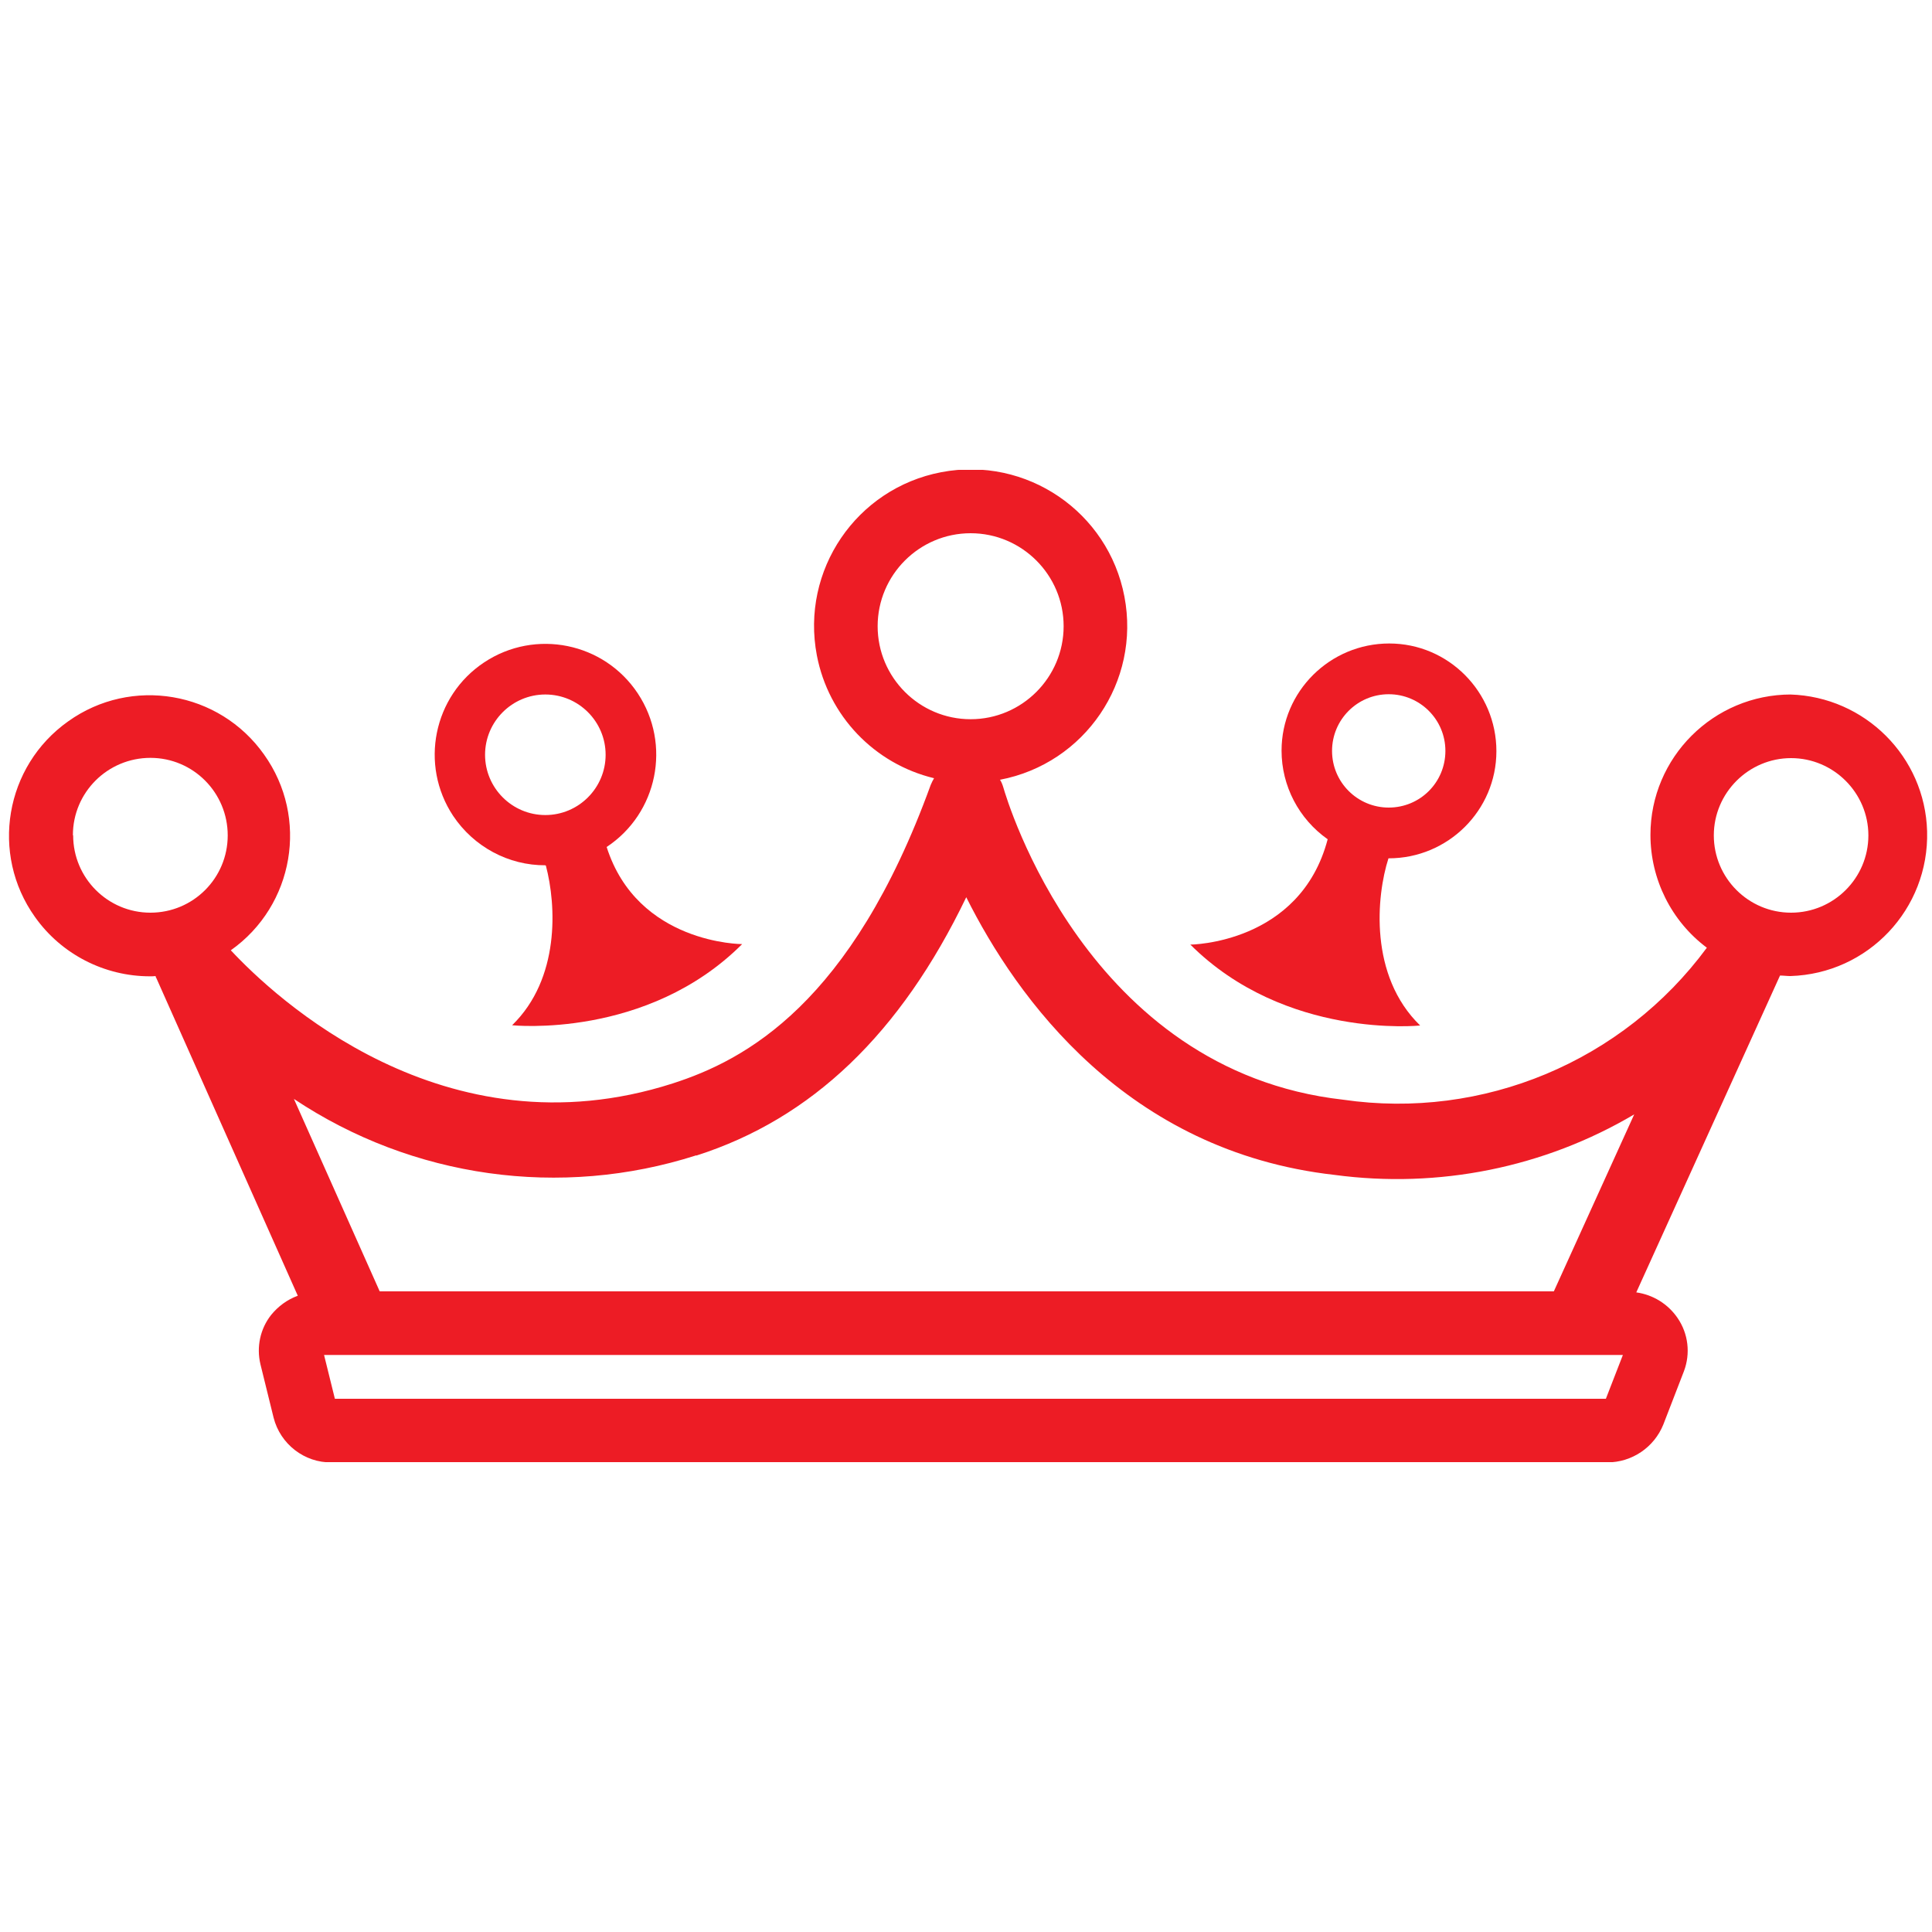 <?xml version="1.0" encoding="UTF-8"?>
<svg id="Layer_1" xmlns="http://www.w3.org/2000/svg" xmlns:xlink="http://www.w3.org/1999/xlink" viewBox="0 0 75 75">
  <defs>
    <style>
      .cls-1 {
        fill: none;
      }

      .cls-2 {
        fill: #ed1c25;
      }

      .cls-3 {
        clip-path: url(#clippath);
      }
    </style>
    <clipPath id="clippath">
      <rect class="cls-1" x="-.22" y="18.24" width="75.22" height="38.52"/>
    </clipPath>
  </defs>
  <g class="cls-3">
    <g>
      <path class="cls-2" d="M21.17,33.6h.02c.41,1.55.55,4.39-1.31,6.2,0,0,5.23.55,8.93-3.15,0,0-4.06,0-5.26-3.77,1.98-1.31,2.52-3.98,1.21-5.96-1.31-1.98-3.98-2.52-5.96-1.21-1.98,1.31-2.52,3.98-1.21,5.96.8,1.2,2.15,1.93,3.59,1.92M21.17,26.96c1.29,0,2.34,1.05,2.34,2.34s-1.05,2.34-2.34,2.34-2.34-1.05-2.34-2.34h0c0-1.29,1.05-2.34,2.34-2.34"/>
      <path class="cls-2" d="M69.53,26.96c-3.01,0-5.46,2.44-5.46,5.45,0,1.72.81,3.35,2.19,4.38-3.26,4.42-8.69,6.69-14.12,5.9-9.96-1.12-13.06-11.67-13.19-12.12-.03-.1-.07-.21-.13-.3,3.3-.63,5.46-3.81,4.83-7.11-.63-3.3-3.81-5.46-7.11-4.83-3.3.63-5.46,3.81-4.83,7.11.45,2.35,2.23,4.21,4.55,4.77-.05.08-.09.17-.13.26-3.08,8.49-7.19,10.68-10.02,11.59-8.89,2.85-15.47-3.37-17.15-5.17,2.46-1.74,3.04-5.15,1.29-7.6-1.74-2.46-5.15-3.04-7.6-1.29-2.46,1.74-3.04,5.15-1.29,7.6,1.02,1.44,2.69,2.3,4.46,2.3.08,0,.15,0,.22-.01,0,.03.01.05.03.08l5.49,12.33c-.41.15-.76.41-1.03.74-.43.54-.58,1.25-.42,1.92l.51,2.07c.26,1.03,1.2,1.76,2.26,1.74h49.51c.96,0,1.82-.58,2.18-1.47l.8-2.07c.26-.69.17-1.46-.25-2.07-.37-.54-.95-.9-1.6-.99l5.58-12.3c.13,0,.27.02.4.02,3.02-.09,5.39-2.6,5.31-5.62-.08-2.89-2.41-5.22-5.31-5.31M2.83,32.42c0-1.66,1.35-3,3.01-3,1.66,0,3,1.35,3,3.01,0,1.66-1.34,3-3,3-1.66,0-3-1.35-3-3M34.07,24.31c0-1.99,1.62-3.61,3.61-3.61s3.61,1.62,3.61,3.61-1.62,3.61-3.61,3.61c-1.99,0-3.61-1.62-3.61-3.61M27.03,44.86c4.48-1.43,7.93-4.73,10.48-10.03,1.96,3.92,6.22,9.87,14.3,10.78,4.03.54,8.13-.28,11.63-2.35l-3.12,6.87H14.74l-3.33-7.47c4.6,3.07,10.35,3.88,15.62,2.19M62.34,54.3H13l-.42-1.7h50.42l-.66,1.7ZM69.53,35.43c-1.66,0-3-1.35-3-3s1.35-3,3-3,3,1.35,3,3h0c0,1.66-1.35,3-3,3"/>
      <path class="cls-2" d="M46.2,36.66c3.7,3.7,8.93,3.15,8.93,3.15-1.99-1.93-1.7-5.03-1.23-6.49h.01c2.3,0,4.18-1.86,4.18-4.16s-1.86-4.18-4.16-4.18-4.18,1.86-4.18,4.16c0,1.37.67,2.65,1.79,3.44-1.07,4.07-5.34,4.09-5.34,4.09M53.91,26.95c1.21,0,2.2.98,2.2,2.2s-.98,2.2-2.2,2.2c-1.21,0-2.2-.98-2.2-2.2,0-1.21.98-2.2,2.2-2.2"/>
    </g>
  </g>
</svg>